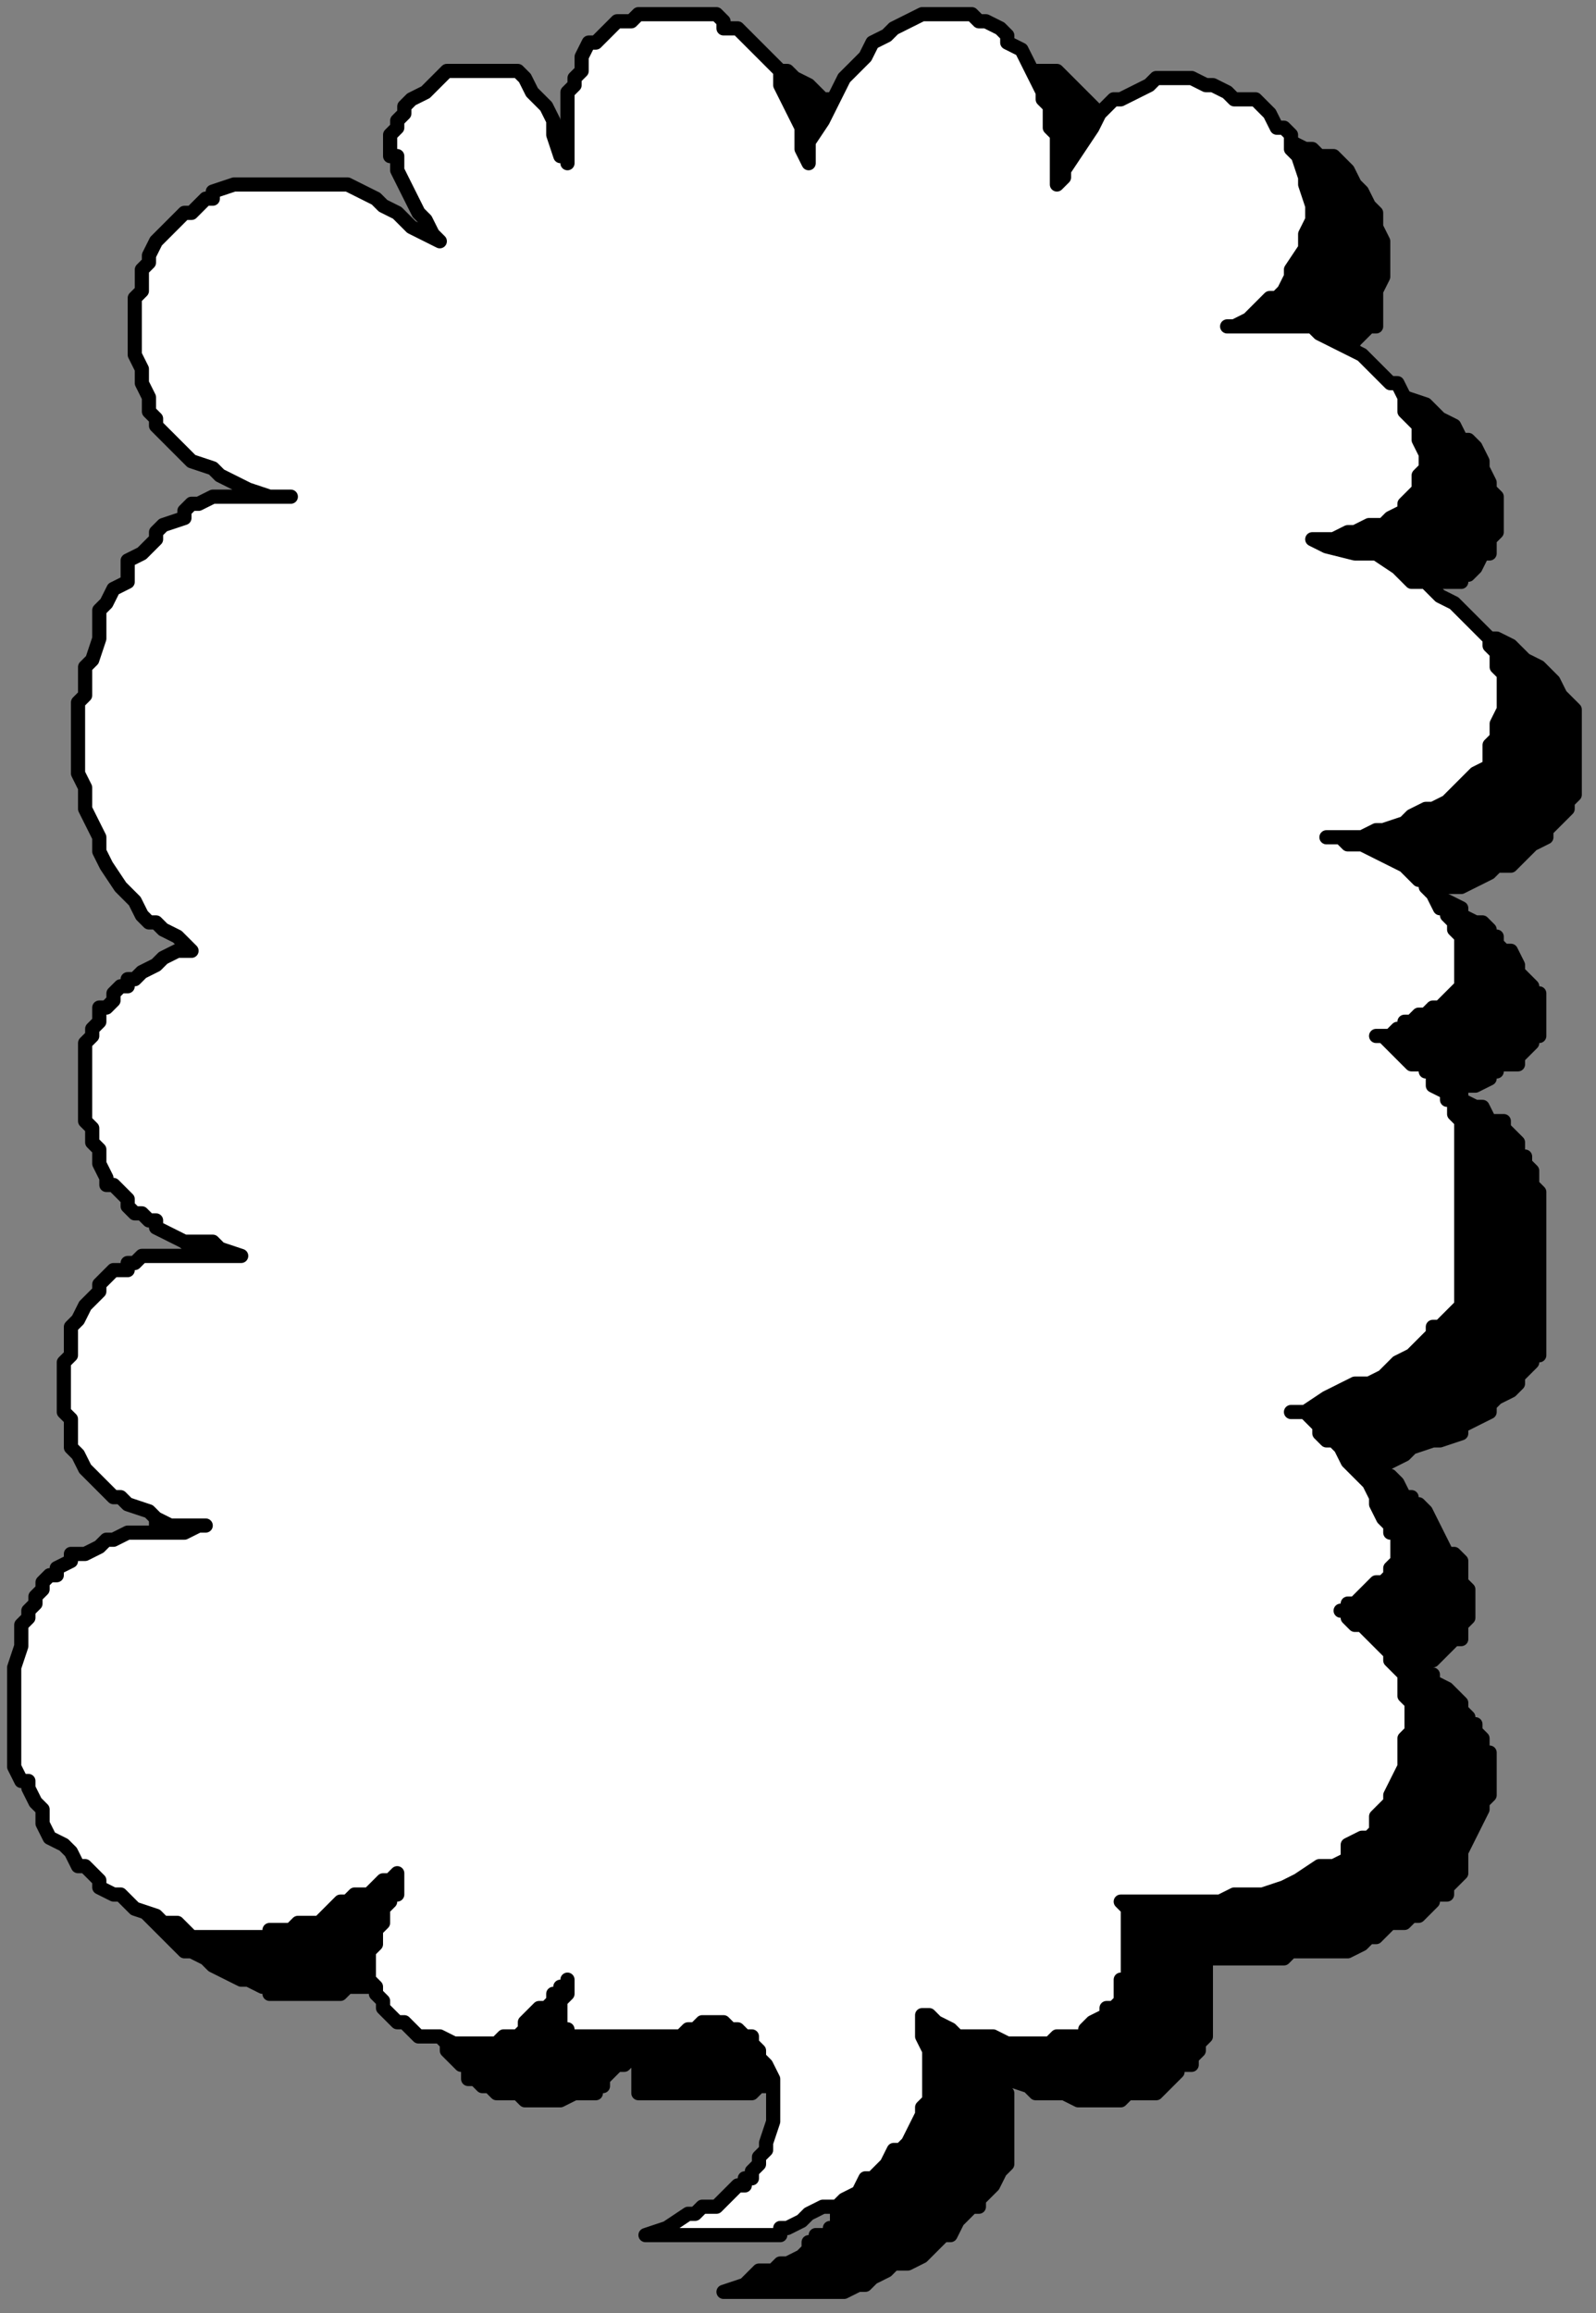 <?xml version="1.0" encoding="UTF-8" standalone="no"?>
<svg
   xmlns:dc="http://purl.org/dc/elements/1.1/"
   xmlns:cc="http://creativecommons.org/ns#"
   xmlns:rdf="http://www.w3.org/1999/02/22-rdf-syntax-ns#"
   xmlns:svg="http://www.w3.org/2000/svg"
   xmlns="http://www.w3.org/2000/svg"
   xmlns:sodipodi="http://sodipodi.sourceforge.net/DTD/sodipodi-0.dtd"
   xmlns:inkscape="http://www.inkscape.org/namespaces/inkscape"
   version="1.0"
   width="59.531mm"
   height="86.254mm"
   id="svg13"
   sodipodi:docname="BALLN075.WMF">
  <rect width="100%" height="100%" fill="#808080" stroke="none"/>
  <sodipodi:namedview
     pagecolor="#ffffff"
     bordercolor="#666666"
     borderopacity="1"
     objecttolerance="10"
     gridtolerance="10"
     guidetolerance="10"
     inkscape:pageopacity="0"
     inkscape:pageshadow="2"
     inkscape:window-width="640"
     inkscape:window-height="480"
     id="namedview15" />
  <defs
     id="defs3">
    <pattern
       id="WMFhbasepattern"
       patternUnits="userSpaceOnUse"
       width="6"
       height="6"
       x="0"
       y="0" />
  </defs>
  <path
     style="fill:#000000;fill-rule:evenodd;fill-opacity:1;stroke:none;"
     d="  M 72,42   L 72,42   L 69,40   L 66,38   L 65,37   L 64,37   L 63,36   L 62,35   L 60,34   L 57,34   L 54,34   L 54,34   L 53,34   L 51,34   L 49,34   L 47,34   L 45,34   L 43,34   L 42,35   L 40,36   L 39,36   L 38,38   L 37,38   L 36,38   L 34,40   L 33,42   L 31,44   L 31,45   L 31,46   L 30,47   L 30,49   L 30,50   L 30,51   L 30,53   L 30,55   L 30,57   L 30,58   L 30,60   L 30,62   L 31,64   L 32,66   L 33,67   L 34,68   L 34,70   L 35,70   L 37,72   L 38,73   L 41,74   L 42,75   L 43,76   L 46,77   L 48,78   L 50,78   L 51,78   L 46,78   L 45,78   L 42,78   L 41,78   L 39,79   L 38,79   L 38,79   L 36,81   L 34,82   L 33,83   L 32,84   L 30,86   L 29,87   L 28,90   L 26,91   L 26,93   L 25,94   L 25,96   L 24,98   L 23,101   L 23,102   L 22,104   L 22,106   L 22,107   L 22,109   L 22,111   L 22,113   L 22,114   L 22,117   L 22,119   L 22,122   L 23,124   L 24,126   L 25,128   L 26,130   L 27,133   L 29,134   L 30,135   L 30,136   L 32,138   L 33,138   L 34,139   L 35,140   L 36,141   L 38,142   L 35,142   L 34,143   L 32,144   L 31,145   L 30,146   L 29,146   L 28,147   L 27,147   L 27,148   L 26,149   L 26,150   L 25,150   L 25,151   L 24,152   L 24,153   L 23,154   L 23,154   L 22,155   L 22,157   L 22,157   L 22,158   L 22,159   L 22,160   L 22,162   L 22,163   L 22,165   L 23,166   L 23,167   L 24,169   L 24,170   L 25,171   L 25,172   L 26,173   L 26,175   L 26,175   L 27,176   L 28,177   L 29,178   L 30,179   L 30,179   L 31,179   L 32,180   L 33,180   L 34,181   L 35,182   L 37,183   L 38,183   L 40,183   L 42,184   L 45,185   L 44,185   L 43,185   L 42,185   L 41,185   L 39,185   L 38,185   L 37,185   L 36,185   L 35,185   L 34,185   L 33,185   L 32,185   L 31,185   L 30,185   L 30,186   L 30,186   L 29,186   L 28,187   L 27,187   L 26,187   L 26,188   L 25,189   L 24,190   L 23,191   L 22,192   L 22,194   L 21,195   L 21,196   L 20,197   L 20,199   L 20,200   L 19,203   L 19,204   L 19,205   L 19,206   L 20,207   L 20,207   L 20,208   L 20,209   L 21,211   L 21,211   L 21,212   L 22,213   L 22,215   L 23,215   L 23,216   L 24,216   L 25,217   L 26,218   L 26,219   L 27,219   L 28,220   L 29,220   L 31,221   L 32,222   L 33,222   L 34,223   L 36,223   L 38,223   L 38,223   L 39,223   L 39,223   L 39,223   L 39,223   L 39,223   L 39,223   L 38,223   L 38,223   L 37,223   L 34,224   L 32,224   L 30,224   L 30,224   L 28,224   L 26,225   L 26,225   L 26,225   L 25,225   L 24,226   L 22,227   L 21,227   L 21,227   L 20,228   L 18,229   L 18,230   L 18,230   L 18,231   L 17,231   L 16,231   L 16,232   L 16,232   L 15,234   L 14,235   L 14,235   L 14,237   L 14,239   L 14,239   L 13,243   L 13,244   L 13,246   L 12,248   L 12,249   L 12,251   L 13,251   L 13,252   L 13,254   L 13,255   L 14,257   L 14,259   L 14,259   L 14,260   L 15,262   L 16,263   L 17,264   L 17,265   L 18,267   L 19,268   L 20,269   L 22,271   L 22,271   L 24,273   L 25,274   L 26,275   L 27,275   L 29,276   L 30,277   L 32,278   L 34,279   L 35,279   L 37,280   L 37,280   L 38,280   L 38,281   L 39,281   L 41,281   L 42,281   L 44,281   L 46,281   L 47,281   L 48,281   L 49,280   L 50,280   L 50,280   L 52,280   L 53,279   L 54,279   L 55,279   L 56,278   L 57,278   L 58,277   L 59,276   L 60,275   L 61,275   L 62,275   L 62,275   L 63,274   L 65,273   L 66,273   L 67,272   L 66,274   L 66,275   L 66,275   L 66,276   L 65,277   L 64,279   L 64,279   L 63,280   L 63,282   L 62,283   L 62,284   L 62,286   L 62,287   L 63,288   L 63,289   L 64,290   L 65,291   L 66,291   L 66,292   L 66,293   L 67,293   L 67,293   L 68,294   L 69,294   L 70,295   L 71,295   L 72,295   L 73,295   L 74,296   L 75,296   L 77,296   L 78,296   L 78,296   L 79,296   L 81,295   L 82,295   L 82,295   L 83,295   L 84,295   L 84,294   L 84,294   L 85,294   L 85,293   L 86,292   L 86,292   L 87,291   L 88,291   L 89,290   L 90,289   L 90,289   L 90,288   L 90,287   L 90,287   L 90,287   L 90,288   L 90,288   L 90,289   L 90,290   L 90,291   L 90,291   L 90,291   L 90,291   L 90,292   L 90,293   L 90,293   L 90,294   L 90,294   L 90,295   L 90,295   L 91,295   L 91,295   L 93,295   L 94,295   L 95,295   L 97,295   L 98,295   L 100,295   L 102,295   L 103,295   L 105,295   L 106,295   L 107,294   L 109,294   L 109,293   L 110,293   L 110,293   L 110,292   L 111,293   L 113,293   L 114,294   L 114,294   L 114,294   L 115,295   L 115,295   L 116,295   L 116,295   L 117,295   L 117,296   L 118,297   L 118,297   L 118,298   L 118,299   L 119,301   L 119,301   L 119,302   L 119,303   L 119,303   L 119,304   L 119,305   L 119,306   L 119,307   L 119,309   L 118,311   L 118,312   L 118,313   L 118,314   L 117,314   L 117,315   L 116,315   L 115,315   L 115,316   L 114,316   L 114,317   L 113,318   L 111,319   L 110,319   L 109,320   L 107,320   L 105,322   L 102,323   L 103,323   L 104,323   L 106,323   L 107,323   L 110,323   L 111,323   L 112,323   L 114,323   L 114,323   L 116,323   L 118,323   L 119,323   L 121,322   L 121,322   L 122,322   L 123,321   L 125,320   L 126,319   L 128,319   L 130,318   L 131,317   L 133,315   L 134,315   L 134,315   L 135,313   L 137,311   L 138,311   L 138,310   L 140,308   L 141,306   L 142,305   L 142,304   L 142,303   L 142,303   L 142,302   L 142,301   L 142,299   L 142,297   L 142,295   L 141,294   L 141,293   L 141,292   L 142,292   L 142,293   L 145,294   L 146,295   L 147,295   L 148,295   L 150,295   L 150,295   L 152,296   L 154,296   L 155,296   L 157,296   L 158,296   L 159,295   L 160,295   L 162,295   L 162,295   L 162,295   L 163,295   L 164,294   L 165,293   L 166,292   L 166,291   L 167,291   L 168,291   L 168,290   L 169,289   L 169,288   L 169,288   L 170,287   L 170,287   L 170,286   L 170,285   L 170,284   L 170,283   L 170,282   L 170,279   L 170,277   L 170,275   L 171,276   L 172,276   L 174,276   L 175,276   L 177,276   L 178,276   L 180,276   L 181,276   L 182,275   L 184,275   L 186,275   L 186,275   L 186,275   L 188,275   L 190,275   L 192,274   L 193,273   L 194,273   L 196,271   L 198,271   L 199,270   L 200,270   L 201,269   L 202,268   L 202,267   L 204,267   L 204,266   L 205,265   L 206,264   L 206,263   L 206,262   L 206,261   L 207,259   L 209,255   L 209,255   L 209,254   L 210,253   L 210,252   L 210,251   L 210,250   L 210,249   L 210,248   L 210,247   L 209,247   L 209,246   L 209,245   L 208,244   L 208,243   L 207,243   L 207,242   L 206,241   L 206,240   L 205,239   L 205,239   L 204,238   L 202,237   L 202,236   L 201,236   L 200,235   L 199,235   L 199,235   L 200,235   L 200,235   L 201,234   L 202,234   L 204,232   L 205,231   L 205,231   L 206,231   L 206,231   L 206,230   L 206,229   L 206,229   L 207,228   L 207,227   L 207,227   L 207,227   L 207,226   L 207,225   L 207,224   L 207,224   L 206,223   L 206,223   L 206,221   L 206,220   L 205,219   L 204,219   L 203,217   L 202,215   L 201,213   L 200,212   L 199,212   L 199,211   L 198,211   L 197,209   L 196,208   L 195,208   L 194,207   L 194,207   L 194,207   L 193,207   L 194,207   L 194,207   L 198,205   L 199,204   L 202,203   L 203,203   L 206,202   L 206,201   L 208,200   L 210,199   L 210,198   L 211,197   L 213,196   L 214,195   L 214,195   L 214,194   L 215,193   L 216,192   L 216,191   L 216,191   L 217,191   L 217,190   L 217,189   L 217,188   L 217,187   L 217,185   L 217,181   L 217,177   L 217,175   L 217,174   L 217,172   L 217,171   L 217,170   L 217,169   L 217,168   L 216,167   L 216,167   L 216,165   L 215,164   L 215,163   L 214,163   L 214,162   L 214,161   L 213,160   L 212,159   L 212,158   L 211,158   L 210,158   L 209,156   L 208,156   L 206,155   L 206,154   L 205,154   L 204,154   L 205,154   L 206,154   L 206,153   L 207,153   L 208,153   L 210,152   L 210,151   L 211,151   L 211,150   L 213,150   L 214,150   L 214,149   L 215,148   L 215,148   L 216,147   L 216,146   L 217,146   L 217,146   L 217,145   L 217,145   L 217,144   L 217,143   L 217,143   L 217,142   L 217,142   L 217,141   L 217,140   L 216,140   L 216,139   L 215,138   L 214,137   L 214,136   L 214,136   L 213,134   L 212,134   L 211,133   L 211,132   L 210,132   L 210,131   L 210,131   L 209,130   L 208,130   L 208,130   L 206,129   L 206,128   L 204,127   L 202,127   L 202,127   L 201,126   L 199,126   L 198,126   L 198,126   L 198,126   L 200,126   L 202,126   L 202,126   L 204,125   L 206,125   L 208,124   L 210,123   L 211,122   L 213,122   L 214,121   L 215,120   L 216,119   L 218,118   L 218,117   L 220,115   L 221,114   L 221,113   L 222,112   L 222,110   L 222,108   L 222,106   L 222,105   L 222,103   L 222,102   L 222,100   L 221,99   L 220,98   L 219,96   L 218,95   L 217,94   L 215,93   L 214,92   L 213,91   L 211,90   L 210,90   L 207,88   L 204,86   L 202,86   L 198,85   L 196,84   L 198,83   L 200,83   L 202,83   L 203,82   L 204,82   L 206,82   L 206,81   L 207,81   L 208,80   L 209,78   L 210,78   L 210,78   L 210,76   L 210,76   L 211,75   L 211,74   L 211,72   L 211,70   L 210,69   L 210,68   L 209,66   L 209,65   L 208,63   L 207,62   L 206,62   L 205,60   L 203,59   L 202,58   L 201,57   L 198,56   L 197,55   L 195,54   L 194,54   L 191,54   L 190,54   L 188,54   L 183,54   L 185,54   L 186,53   L 187,52   L 189,51   L 190,50   L 190,50   L 191,48   L 192,47   L 193,46   L 194,46   L 194,43   L 194,42   L 194,41   L 195,39   L 195,37   L 195,34   L 194,32   L 194,30   L 193,29   L 192,27   L 191,26   L 191,26   L 190,24   L 189,23   L 188,22   L 186,22   L 185,21   L 184,21   L 182,20   L 181,20   L 179,19   L 177,19   L 175,19   L 174,19   L 172,20   L 170,20   L 169,21   L 167,22   L 166,23   L 165,26   L 162,29   L 161,31   L 160,33   L 160,34   L 160,31   L 159,29   L 159,27   L 159,26   L 158,23   L 158,22   L 158,21   L 157,19   L 156,17   L 154,15   L 153,14   L 152,13   L 151,12   L 150,11   L 149,10   L 147,10   L 146,10   L 145,10   L 144,10   L 144,10   L 142,10   L 141,10   L 140,10   L 138,10   L 137,12   L 136,12   L 135,13   L 134,14   L 132,16   L 131,18   L 130,19   L 129,21   L 127,22   L 126,25   L 125,28   L 125,30   L 124,31   L 124,29   L 123,26   L 122,24   L 122,22   L 121,20   L 120,18   L 119,17   L 118,15   L 117,14   L 116,14   L 114,12   L 114,12   L 112,11   L 111,10   L 110,10   L 109,10   L 108,10   L 107,10   L 106,10   L 104,10   L 102,10   L 102,10   L 100,10   L 99,10   L 98,11   L 97,12   L 95,13   L 94,14   L 94,14   L 93,15   L 92,17   L 91,19   L 91,20   L 91,21   L 90,22   L 90,24   L 90,26   L 90,29   L 90,31   L 90,30   L 90,30   L 89,27   L 88,24   L 87,23   L 86,22   L 86,21   L 84,19   L 83,18   L 82,18   L 82,18   L 81,18   L 80,18   L 79,18   L 78,18   L 76,18   L 75,18   L 74,18   L 73,19   L 72,19   L 71,20   L 70,21   L 70,21   L 69,22   L 68,23   L 67,24   L 66,25   L 66,26   L 66,27   L 66,29   L 66,30   L 66,30   L 66,32   L 67,34   L 69,36   L 70,38   L 70,39   L 71,41   L 72,42   L 72,42  z "
     id="path5" />
  <path
     style="fill:none;stroke:#000000;stroke-width:2px;stroke-linecap:round;stroke-linejoin:round;stroke-miterlimit:4;stroke-dasharray:none;stroke-opacity:1;"
     d="  M 72,42   L 69,40   L 66,38   L 65,37   L 64,37   L 63,36   L 62,35   L 60,34   L 57,34   L 54,34   L 54,34   L 53,34   L 51,34   L 49,34   L 47,34   L 45,34   L 43,34   L 42,35   L 40,36   L 39,36   L 38,38   L 37,38   L 36,38   L 34,40   L 33,42   L 31,44   L 31,45   L 31,46   L 30,47   L 30,49   L 30,50   L 30,51   L 30,53   L 30,55   L 30,57   L 30,58   L 30,60   L 30,62   L 31,64   L 32,66   L 33,67   L 34,68   L 34,70   L 35,70   L 37,72   L 38,73   L 41,74   L 42,75   L 43,76   L 46,77   L 48,78   L 50,78   L 51,78   L 46,78   L 45,78   L 42,78   L 41,78   L 39,79   L 38,79   L 38,79   L 36,81   L 34,82   L 33,83   L 32,84   L 30,86   L 29,87   L 28,90   L 26,91   L 26,93   L 25,94   L 25,96   L 24,98   L 23,101   L 23,102   L 22,104   L 22,106   L 22,107   L 22,109   L 22,111   L 22,113   L 22,114   L 22,117   L 22,119   L 22,122   L 23,124   L 24,126   L 25,128   L 26,130   L 27,133   L 29,134   L 30,135   L 30,136   L 32,138   L 33,138   L 34,139   L 35,140   L 36,141   L 38,142   L 35,142   L 34,143   L 32,144   L 31,145   L 30,146   L 29,146   L 28,147   L 27,147   L 27,148   L 26,149   L 26,150   L 25,150   L 25,151   L 24,152   L 24,153   L 23,154   L 23,154   L 22,155   L 22,157   L 22,158   L 22,159   L 22,160   L 22,162   L 22,163   L 22,165   L 23,166   L 23,167   L 24,169   L 24,170   L 25,171   L 25,172   L 26,173   L 26,175   L 26,175   L 27,176   L 28,177   L 29,178   L 30,179   L 30,179   L 31,179   L 32,180   L 33,180   L 34,181   L 35,182   L 37,183   L 38,183   L 40,183   L 42,184   L 45,185   L 44,185   L 43,185   L 42,185   L 41,185   L 39,185   L 38,185   L 37,185   L 36,185   L 35,185   L 34,185   L 33,185   L 32,185   L 31,185   L 30,185   L 30,186   L 29,186   L 28,187   L 27,187   L 26,187   L 26,188   L 25,189   L 24,190   L 23,191   L 22,192   L 22,194   L 21,195   L 21,196   L 20,197   L 20,199   L 20,200   L 19,203   L 19,204   L 19,205   L 19,206   L 20,207   L 20,207   L 20,208   L 20,209   L 21,211   L 21,211   L 21,212   L 22,213   L 22,215   L 23,215   L 23,216   L 24,216   L 25,217   L 26,218   L 26,219   L 27,219   L 28,220   L 29,220   L 31,221   L 32,222   L 33,222   L 34,223   L 36,223   L 38,223   L 38,223   L 39,223   L 38,223   L 38,223   L 37,223   L 34,224   L 32,224   L 30,224   L 30,224   L 28,224   L 26,225   L 26,225   L 25,225   L 24,226   L 22,227   L 21,227   L 20,228   L 18,229   L 18,230   L 18,230   L 18,231   L 17,231   L 16,231   L 16,232   L 15,234   L 14,235   L 14,235   L 14,237   L 14,239   L 14,239   L 13,243   L 13,244   L 13,246   L 12,248   L 12,249   L 12,251   L 13,251   L 13,252   L 13,254   L 13,255   L 14,257   L 14,259   L 14,259   L 14,260   L 15,262   L 16,263   L 17,264   L 17,265   L 18,267   L 19,268   L 20,269   L 22,271   L 22,271   L 24,273   L 25,274   L 26,275   L 27,275   L 29,276   L 30,277   L 32,278   L 34,279   L 35,279   L 37,280   L 38,280   L 38,281   L 39,281   L 41,281   L 42,281   L 44,281   L 46,281   L 47,281   L 48,281   L 49,280   L 50,280   L 50,280   L 52,280   L 53,279   L 54,279   L 55,279   L 56,278   L 57,278   L 58,277   L 59,276   L 60,275   L 61,275   L 62,275   L 62,275   L 63,274   L 65,273   L 66,273   L 67,272   L 66,274   L 66,275   L 66,275   L 66,276   L 65,277   L 64,279   L 64,279   L 63,280   L 63,282   L 62,283   L 62,284   L 62,286   L 62,287   L 63,288   L 63,289   L 64,290   L 65,291   L 66,291   L 66,292   L 66,293   L 67,293   L 68,294   L 69,294   L 70,295   L 71,295   L 72,295   L 73,295   L 74,296   L 75,296   L 77,296   L 78,296   L 78,296   L 79,296   L 81,295   L 82,295   L 82,295   L 83,295   L 84,295   L 84,294   L 85,294   L 85,293   L 86,292   L 86,292   L 87,291   L 88,291   L 89,290   L 90,289   L 90,288   L 90,287   L 90,288   L 90,289   L 90,290   L 90,291   L 90,291   L 90,292   L 90,293   L 90,294   L 90,295   L 91,295   L 93,295   L 94,295   L 95,295   L 97,295   L 98,295   L 100,295   L 102,295   L 103,295   L 105,295   L 106,295   L 107,294   L 109,294   L 109,293   L 110,293   L 110,292   L 111,293   L 113,293   L 114,294   L 114,294   L 115,295   L 116,295   L 116,295   L 117,295   L 117,296   L 118,297   L 118,298   L 118,299   L 119,301   L 119,302   L 119,303   L 119,303   L 119,304   L 119,305   L 119,306   L 119,307   L 119,309   L 118,311   L 118,312   L 118,313   L 118,314   L 117,314   L 117,315   L 116,315   L 115,315   L 115,316   L 114,316   L 114,317   L 113,318   L 111,319   L 110,319   L 109,320   L 107,320   L 105,322   L 102,323   L 103,323   L 104,323   L 106,323   L 107,323   L 110,323   L 111,323   L 112,323   L 114,323   L 114,323   L 116,323   L 118,323   L 119,323   L 121,322   L 122,322   L 123,321   L 125,320   L 126,319   L 128,319   L 130,318   L 131,317   L 133,315   L 134,315   L 134,315   L 135,313   L 137,311   L 138,311   L 138,310   L 140,308   L 141,306   L 142,305   L 142,304   L 142,303   L 142,303   L 142,302   L 142,301   L 142,299   L 142,297   L 142,295   L 141,294   L 141,293   L 141,292   L 142,292   L 142,293   L 145,294   L 146,295   L 147,295   L 148,295   L 150,295   L 150,295   L 152,296   L 154,296   L 155,296   L 157,296   L 158,296   L 159,295   L 160,295   L 162,295   L 162,295   L 163,295   L 164,294   L 165,293   L 166,292   L 166,291   L 167,291   L 168,291   L 168,290   L 169,289   L 169,288   L 170,287   L 170,287   L 170,286   L 170,285   L 170,284   L 170,283   L 170,282   L 170,279   L 170,277   L 170,275   L 171,276   L 172,276   L 174,276   L 175,276   L 177,276   L 178,276   L 180,276   L 181,276   L 182,275   L 184,275   L 186,275   L 186,275   L 188,275   L 190,275   L 192,274   L 193,273   L 194,273   L 196,271   L 198,271   L 199,270   L 200,270   L 201,269   L 202,268   L 202,267   L 204,267   L 204,266   L 205,265   L 206,264   L 206,263   L 206,262   L 206,261   L 207,259   L 209,255   L 209,255   L 209,254   L 210,253   L 210,252   L 210,251   L 210,250   L 210,249   L 210,248   L 210,247   L 209,247   L 209,246   L 209,245   L 208,244   L 208,243   L 207,243   L 207,242   L 206,241   L 206,240   L 205,239   L 204,238   L 202,237   L 202,236   L 201,236   L 200,235   L 199,235   L 199,235   L 200,235   L 201,234   L 202,234   L 204,232   L 205,231   L 206,231   L 206,230   L 206,229   L 207,228   L 207,227   L 207,227   L 207,226   L 207,225   L 207,224   L 206,223   L 206,223   L 206,221   L 206,220   L 205,219   L 204,219   L 203,217   L 202,215   L 201,213   L 200,212   L 199,212   L 199,211   L 198,211   L 197,209   L 196,208   L 195,208   L 194,207   L 194,207   L 193,207   L 194,207   L 194,207   L 198,205   L 199,204   L 202,203   L 203,203   L 206,202   L 206,201   L 208,200   L 210,199   L 210,198   L 211,197   L 213,196   L 214,195   L 214,195   L 214,194   L 215,193   L 216,192   L 216,191   L 217,191   L 217,190   L 217,189   L 217,188   L 217,187   L 217,185   L 217,181   L 217,177   L 217,175   L 217,174   L 217,172   L 217,171   L 217,170   L 217,169   L 217,168   L 216,167   L 216,167   L 216,165   L 215,164   L 215,163   L 214,163   L 214,162   L 214,161   L 213,160   L 212,159   L 212,158   L 211,158   L 210,158   L 209,156   L 208,156   L 206,155   L 206,154   L 205,154   L 204,154   L 205,154   L 206,154   L 206,153   L 207,153   L 208,153   L 210,152   L 210,151   L 211,151   L 211,150   L 213,150   L 214,150   L 214,149   L 215,148   L 216,147   L 216,146   L 217,146   L 217,146   L 217,145   L 217,144   L 217,143   L 217,142   L 217,142   L 217,141   L 217,140   L 216,140   L 216,139   L 215,138   L 214,137   L 214,136   L 214,136   L 213,134   L 212,134   L 211,133   L 211,132   L 210,132   L 210,131   L 210,131   L 209,130   L 208,130   L 206,129   L 206,128   L 204,127   L 202,127   L 202,127   L 201,126   L 199,126   L 198,126   L 198,126   L 198,126   L 200,126   L 202,126   L 202,126   L 204,125   L 206,125   L 208,124   L 210,123   L 211,122   L 213,122   L 214,121   L 215,120   L 216,119   L 218,118   L 218,117   L 220,115   L 221,114   L 221,113   L 222,112   L 222,110   L 222,108   L 222,106   L 222,105   L 222,103   L 222,102   L 222,100   L 221,99   L 220,98   L 219,96   L 218,95   L 217,94   L 215,93   L 214,92   L 213,91   L 211,90   L 210,90   L 207,88   L 204,86   L 202,86   L 198,85   L 196,84   L 198,83   L 200,83   L 202,83   L 203,82   L 204,82   L 206,82   L 206,81   L 207,81   L 208,80   L 209,78   L 210,78   L 210,78   L 210,76   L 211,75   L 211,74   L 211,72   L 211,70   L 210,69   L 210,68   L 209,66   L 209,65   L 208,63   L 207,62   L 206,62   L 205,60   L 203,59   L 202,58   L 201,57   L 198,56   L 197,55   L 195,54   L 194,54   L 191,54   L 190,54   L 188,54   L 183,54   L 185,54   L 186,53   L 187,52   L 189,51   L 190,50   L 190,50   L 191,48   L 192,47   L 193,46   L 194,46   L 194,43   L 194,42   L 194,41   L 195,39   L 195,37   L 195,34   L 194,32   L 194,30   L 193,29   L 192,27   L 191,26   L 191,26   L 190,24   L 189,23   L 188,22   L 186,22   L 185,21   L 184,21   L 182,20   L 181,20   L 179,19   L 177,19   L 175,19   L 174,19   L 172,20   L 170,20   L 169,21   L 167,22   L 166,23   L 165,26   L 162,29   L 161,31   L 160,33   L 160,34   L 160,31   L 159,29   L 159,27   L 159,26   L 158,23   L 158,22   L 158,21   L 157,19   L 156,17   L 154,15   L 153,14   L 152,13   L 151,12   L 150,11   L 149,10   L 147,10   L 146,10   L 145,10   L 144,10   L 142,10   L 141,10   L 140,10   L 138,10   L 137,12   L 136,12   L 135,13   L 134,14   L 132,16   L 131,18   L 130,19   L 129,21   L 127,22   L 126,25   L 125,28   L 125,30   L 124,31   L 124,29   L 123,26   L 122,24   L 122,22   L 121,20   L 120,18   L 119,17   L 118,15   L 117,14   L 116,14   L 114,12   L 114,12   L 112,11   L 111,10   L 110,10   L 109,10   L 108,10   L 107,10   L 106,10   L 104,10   L 102,10   L 102,10   L 100,10   L 99,10   L 98,11   L 97,12   L 95,13   L 94,14   L 94,14   L 93,15   L 92,17   L 91,19   L 91,20   L 91,21   L 90,22   L 90,24   L 90,26   L 90,29   L 90,31   L 90,30   L 90,30   L 89,27   L 88,24   L 87,23   L 86,22   L 86,21   L 84,19   L 83,18   L 82,18   L 82,18   L 81,18   L 80,18   L 79,18   L 78,18   L 76,18   L 75,18   L 74,18   L 73,19   L 72,19   L 71,20   L 70,21   L 70,21   L 69,22   L 68,23   L 67,24   L 66,25   L 66,26   L 66,27   L 66,29   L 66,30   L 66,30   L 66,32   L 67,34   L 69,36   L 70,38   L 70,39   L 71,41   L 72,42   L 72,42  "
     id="path7" />
  <path
     style="fill:#ffffff;fill-rule:evenodd;fill-opacity:1;stroke:none;"
     d="  M 62,34   L 62,34   L 58,32   L 56,30   L 54,29   L 54,29   L 53,28   L 51,27   L 49,26   L 46,26   L 44,26   L 43,26   L 42,26   L 40,26   L 38,26   L 37,26   L 34,26   L 33,26   L 30,27   L 30,28   L 29,28   L 27,30   L 26,30   L 26,30   L 24,32   L 22,34   L 21,36   L 21,37   L 20,38   L 20,39   L 20,41   L 19,42   L 19,44   L 19,46   L 19,47   L 19,49   L 19,50   L 20,52   L 20,54   L 21,56   L 21,58   L 22,59   L 22,60   L 24,62   L 25,63   L 26,64   L 27,65   L 30,66   L 31,67   L 33,68   L 35,69   L 38,70   L 39,70   L 41,70   L 36,70   L 34,70   L 32,70   L 30,70   L 28,71   L 27,71   L 26,72   L 26,73   L 23,74   L 22,75   L 22,76   L 20,78   L 18,79   L 18,82   L 16,83   L 15,85   L 14,86   L 14,88   L 14,90   L 13,93   L 12,94   L 12,96   L 12,98   L 11,99   L 11,101   L 11,103   L 11,105   L 11,107   L 11,109   L 12,111   L 12,114   L 13,116   L 14,118   L 14,120   L 15,122   L 17,125   L 18,126   L 19,127   L 20,129   L 21,130   L 22,130   L 23,131   L 25,132   L 26,133   L 27,134   L 25,134   L 23,135   L 22,136   L 20,137   L 19,138   L 18,138   L 18,139   L 17,139   L 16,140   L 16,141   L 15,142   L 14,142   L 14,143   L 14,144   L 13,145   L 13,146   L 13,146   L 12,147   L 12,149   L 12,150   L 12,150   L 12,151   L 12,152   L 12,154   L 12,155   L 12,157   L 12,158   L 13,159   L 13,161   L 14,162   L 14,163   L 14,164   L 15,166   L 15,167   L 16,167   L 17,168   L 18,169   L 18,170   L 19,171   L 19,171   L 20,171   L 21,172   L 22,172   L 22,173   L 24,174   L 26,175   L 28,175   L 30,175   L 31,176   L 34,177   L 33,177   L 32,177   L 30,177   L 30,177   L 29,177   L 28,177   L 26,177   L 26,177   L 25,177   L 23,177   L 22,177   L 22,177   L 21,177   L 20,177   L 19,178   L 18,178   L 18,179   L 18,179   L 17,179   L 16,179   L 15,180   L 14,181   L 14,182   L 13,183   L 12,184   L 11,186   L 10,187   L 10,188   L 10,189   L 10,191   L 9,192   L 9,195   L 9,196   L 9,197   L 9,198   L 9,199   L 10,200   L 10,200   L 10,201   L 10,203   L 10,203   L 10,204   L 11,205   L 12,207   L 12,207   L 13,208   L 13,208   L 14,209   L 15,210   L 16,211   L 17,211   L 18,212   L 18,212   L 21,213   L 22,214   L 22,214   L 24,215   L 26,215   L 27,215   L 28,215   L 29,215   L 29,215   L 29,215   L 29,215   L 29,215   L 29,215   L 28,215   L 26,216   L 24,216   L 22,216   L 20,216   L 18,216   L 18,216   L 16,217   L 15,217   L 15,217   L 14,218   L 14,218   L 12,219   L 10,219   L 10,220   L 10,220   L 8,221   L 8,222   L 7,222   L 6,223   L 6,223   L 6,223   L 6,224   L 5,225   L 5,226   L 4,227   L 4,228   L 3,229   L 3,231   L 3,232   L 2,235   L 2,236   L 2,238   L 2,240   L 2,241   L 2,243   L 2,243   L 2,244   L 2,246   L 2,247   L 2,249   L 3,251   L 4,251   L 4,252   L 5,254   L 6,255   L 6,256   L 6,257   L 7,259   L 9,260   L 10,261   L 11,263   L 12,263   L 14,265   L 14,266   L 16,267   L 17,267   L 18,268   L 19,269   L 22,270   L 23,271   L 25,271   L 26,272   L 26,272   L 27,273   L 28,273   L 29,273   L 30,273   L 31,273   L 33,273   L 35,273   L 37,273   L 38,273   L 38,272   L 39,272   L 40,272   L 41,272   L 42,271   L 44,271   L 45,271   L 46,270   L 46,270   L 47,269   L 48,268   L 49,268   L 50,267   L 51,267   L 52,267   L 53,266   L 54,265   L 55,265   L 56,264   L 56,266   L 56,267   L 55,267   L 55,268   L 54,269   L 54,271   L 54,271   L 53,272   L 53,274   L 52,275   L 52,276   L 52,278   L 52,279   L 53,280   L 53,281   L 54,282   L 54,283   L 54,283   L 55,284   L 56,285   L 57,285   L 57,285   L 58,286   L 58,286   L 59,287   L 61,287   L 62,287   L 62,287   L 64,288   L 65,288   L 66,288   L 67,288   L 68,288   L 69,288   L 70,288   L 71,287   L 72,287   L 73,287   L 73,287   L 74,286   L 74,286   L 74,286   L 74,285   L 74,285   L 75,284   L 76,283   L 77,283   L 78,282   L 78,281   L 79,281   L 79,280   L 80,280   L 80,279   L 80,279   L 80,280   L 80,280   L 80,281   L 79,282   L 79,283   L 79,283   L 79,283   L 79,283   L 79,284   L 79,285   L 79,285   L 79,286   L 80,286   L 80,287   L 80,287   L 80,287   L 81,287   L 82,287   L 83,287   L 85,287   L 86,287   L 87,287   L 90,287   L 91,287   L 93,287   L 94,287   L 96,287   L 97,286   L 98,286   L 98,286   L 99,285   L 99,285   L 99,285   L 101,285   L 102,285   L 103,286   L 103,286   L 104,286   L 105,287   L 105,287   L 106,287   L 106,287   L 106,287   L 106,288   L 107,289   L 107,289   L 107,290   L 108,291   L 109,293   L 109,293   L 109,294   L 109,295   L 109,295   L 109,296   L 109,297   L 109,299   L 109,299   L 108,302   L 108,303   L 107,304   L 107,305   L 106,306   L 106,306   L 106,307   L 106,307   L 105,307   L 105,308   L 104,308   L 103,309   L 102,310   L 101,311   L 99,311   L 98,312   L 97,312   L 94,314   L 91,315   L 92,315   L 94,315   L 95,315   L 97,315   L 99,315   L 100,315   L 102,315   L 103,315   L 104,315   L 106,315   L 107,315   L 109,315   L 110,315   L 110,314   L 111,314   L 113,313   L 114,312   L 116,311   L 118,311   L 119,310   L 121,309   L 122,307   L 122,307   L 123,307   L 125,305   L 126,303   L 127,303   L 128,302   L 129,300   L 130,298   L 130,297   L 131,296   L 131,295   L 131,295   L 131,294   L 131,293   L 131,291   L 131,289   L 130,287   L 130,286   L 130,285   L 130,284   L 131,284   L 132,285   L 134,286   L 135,287   L 136,287   L 138,287   L 139,287   L 140,287   L 142,288   L 143,288   L 145,288   L 146,288   L 148,288   L 149,287   L 150,287   L 151,287   L 151,287   L 152,287   L 153,287   L 153,286   L 154,285   L 156,284   L 156,283   L 157,283   L 157,283   L 158,282   L 158,281   L 158,280   L 158,280   L 158,279   L 159,279   L 159,278   L 159,277   L 159,276   L 159,275   L 159,274   L 159,271   L 159,269   L 158,268   L 160,268   L 162,268   L 163,268   L 165,268   L 166,268   L 168,268   L 169,268   L 170,268   L 172,268   L 174,267   L 174,267   L 175,267   L 176,267   L 178,267   L 178,267   L 181,266   L 183,265   L 186,263   L 187,263   L 188,263   L 190,262   L 190,261   L 190,260   L 192,259   L 193,259   L 194,258   L 194,257   L 194,256   L 195,255   L 196,254   L 196,253   L 197,251   L 198,249   L 198,247   L 198,247   L 198,246   L 198,245   L 199,244   L 199,243   L 199,242   L 199,241   L 199,240   L 198,239   L 198,239   L 198,238   L 198,237   L 198,236   L 198,236   L 197,235   L 196,234   L 196,233   L 195,232   L 194,231   L 194,231   L 193,230   L 192,229   L 191,229   L 190,228   L 190,227   L 189,227   L 189,227   L 189,227   L 190,227   L 190,226   L 191,226   L 193,224   L 194,223   L 194,223   L 195,223   L 195,223   L 196,222   L 196,222   L 196,221   L 197,220   L 197,219   L 197,219   L 197,219   L 197,218   L 197,217   L 197,216   L 196,216   L 196,215   L 196,215   L 195,214   L 194,212   L 194,211   L 194,211   L 193,209   L 191,207   L 190,206   L 189,204   L 189,204   L 188,203   L 187,203   L 186,202   L 186,201   L 185,200   L 184,199   L 183,199   L 183,199   L 182,199   L 183,199   L 184,199   L 187,197   L 189,196   L 191,195   L 193,195   L 195,194   L 196,193   L 197,192   L 199,191   L 200,190   L 201,189   L 202,188   L 202,187   L 203,187   L 204,186   L 205,185   L 206,184   L 206,184   L 206,183   L 206,183   L 206,182   L 206,182   L 206,180   L 206,179   L 206,177   L 206,173   L 206,169   L 206,167   L 206,166   L 206,164   L 206,163   L 206,163   L 206,161   L 206,160   L 206,159   L 206,158   L 206,158   L 205,157   L 205,155   L 204,155   L 204,154   L 202,153   L 202,152   L 202,151   L 201,151   L 201,150   L 199,150   L 198,149   L 197,148   L 196,147   L 195,146   L 194,146   L 194,146   L 194,146   L 195,146   L 196,146   L 197,145   L 198,145   L 198,144   L 199,144   L 200,143   L 201,143   L 202,142   L 203,142   L 204,141   L 205,140   L 205,140   L 206,139   L 206,138   L 206,138   L 206,138   L 206,137   L 206,137   L 206,136   L 206,135   L 206,135   L 206,134   L 206,134   L 206,133   L 206,133   L 206,132   L 205,131   L 205,130   L 204,129   L 204,128   L 203,128   L 202,126   L 202,126   L 201,125   L 201,124   L 200,124   L 199,123   L 199,123   L 198,122   L 198,122   L 198,122   L 196,121   L 194,120   L 194,120   L 192,119   L 191,119   L 190,119   L 189,118   L 188,118   L 187,118   L 188,118   L 190,118   L 190,118   L 192,118   L 194,117   L 195,117   L 198,116   L 199,115   L 201,114   L 202,114   L 204,113   L 205,112   L 206,111   L 207,110   L 208,109   L 210,108   L 210,106   L 210,105   L 211,104   L 211,102   L 212,100   L 212,98   L 212,97   L 212,95   L 211,94   L 211,92   L 210,91   L 210,90   L 208,88   L 207,87   L 206,86   L 205,85   L 203,84   L 202,83   L 201,82   L 199,82   L 197,80   L 194,78   L 191,78   L 187,77   L 185,76   L 188,76   L 190,75   L 191,75   L 193,74   L 194,74   L 195,74   L 196,73   L 196,73   L 198,72   L 198,71   L 199,70   L 199,70   L 200,69   L 200,68   L 200,67   L 201,66   L 201,64   L 200,62   L 200,61   L 200,60   L 198,58   L 198,57   L 198,56   L 197,54   L 196,54   L 194,52   L 193,51   L 192,50   L 190,49   L 188,48   L 186,47   L 185,46   L 182,46   L 181,46   L 179,46   L 178,46   L 173,46   L 174,46   L 176,45   L 177,44   L 178,43   L 179,42   L 180,42   L 181,41   L 182,39   L 182,38   L 182,38   L 184,35   L 184,34   L 184,33   L 185,31   L 185,29   L 184,26   L 184,25   L 183,22   L 182,21   L 182,19   L 181,18   L 180,18   L 179,16   L 178,15   L 177,14   L 176,14   L 174,14   L 173,13   L 171,12   L 170,12   L 168,11   L 166,11   L 165,11   L 163,11   L 162,12   L 160,13   L 158,14   L 157,14   L 155,16   L 154,18   L 152,21   L 150,24   L 150,25   L 149,26   L 149,23   L 149,22   L 149,19   L 148,18   L 148,15   L 147,14   L 147,13   L 146,11   L 145,9   L 144,7   L 142,6   L 142,5   L 141,4   L 139,3   L 138,3   L 137,2   L 135,2   L 134,2   L 134,2   L 133,2   L 131,2   L 130,2   L 130,2   L 128,3   L 126,4   L 126,4   L 125,5   L 123,6   L 122,8   L 120,10   L 119,11   L 118,13   L 117,15   L 116,17   L 114,20   L 114,22   L 114,23   L 113,21   L 113,18   L 112,16   L 111,14   L 110,12   L 110,10   L 109,9   L 107,7   L 106,6   L 106,6   L 104,4   L 102,4   L 102,3   L 101,2   L 99,2   L 98,2   L 98,2   L 97,2   L 95,2   L 94,2   L 92,2   L 90,2   L 90,2   L 89,3   L 87,3   L 86,4   L 85,5   L 84,6   L 83,6   L 82,8   L 82,10   L 81,11   L 81,12   L 80,13   L 80,14   L 80,16   L 80,18   L 80,21   L 80,23   L 80,22   L 79,22   L 78,19   L 78,17   L 77,15   L 76,14   L 75,13   L 74,11   L 73,10   L 72,10   L 71,10   L 70,10   L 70,10   L 69,10   L 68,10   L 66,10   L 65,10   L 63,10   L 62,11   L 62,11   L 61,12   L 60,13   L 58,14   L 58,14   L 57,15   L 57,16   L 56,17   L 56,18   L 55,19   L 55,21   L 55,22   L 56,22   L 56,24   L 57,26   L 58,28   L 59,30   L 60,31   L 61,33   L 62,34   L 62,34  z "
     id="path9" />
  <path
     style="fill:none;stroke:#000000;stroke-width:2px;stroke-linecap:round;stroke-linejoin:round;stroke-miterlimit:4;stroke-dasharray:none;stroke-opacity:1;"
     d="  M 62,34   L 58,32   L 56,30   L 54,29   L 54,29   L 53,28   L 51,27   L 49,26   L 46,26   L 44,26   L 43,26   L 42,26   L 40,26   L 38,26   L 37,26   L 34,26   L 33,26   L 30,27   L 30,28   L 29,28   L 27,30   L 26,30   L 26,30   L 24,32   L 22,34   L 21,36   L 21,37   L 20,38   L 20,39   L 20,41   L 19,42   L 19,44   L 19,46   L 19,47   L 19,49   L 19,50   L 20,52   L 20,54   L 21,56   L 21,58   L 22,59   L 22,60   L 24,62   L 25,63   L 26,64   L 27,65   L 30,66   L 31,67   L 33,68   L 35,69   L 38,70   L 39,70   L 41,70   L 36,70   L 34,70   L 32,70   L 30,70   L 28,71   L 27,71   L 26,72   L 26,73   L 23,74   L 22,75   L 22,76   L 20,78   L 18,79   L 18,82   L 16,83   L 15,85   L 14,86   L 14,88   L 14,90   L 13,93   L 12,94   L 12,96   L 12,98   L 11,99   L 11,101   L 11,103   L 11,105   L 11,107   L 11,109   L 12,111   L 12,114   L 13,116   L 14,118   L 14,120   L 15,122   L 17,125   L 18,126   L 19,127   L 20,129   L 21,130   L 22,130   L 23,131   L 25,132   L 26,133   L 27,134   L 25,134   L 23,135   L 22,136   L 20,137   L 19,138   L 18,138   L 18,139   L 17,139   L 16,140   L 16,141   L 15,142   L 14,142   L 14,143   L 14,144   L 13,145   L 13,146   L 13,146   L 12,147   L 12,149   L 12,150   L 12,151   L 12,152   L 12,154   L 12,155   L 12,157   L 12,158   L 13,159   L 13,161   L 14,162   L 14,163   L 14,164   L 15,166   L 15,167   L 16,167   L 17,168   L 18,169   L 18,170   L 19,171   L 20,171   L 21,172   L 22,172   L 22,173   L 24,174   L 26,175   L 28,175   L 30,175   L 31,176   L 34,177   L 33,177   L 32,177   L 30,177   L 30,177   L 29,177   L 28,177   L 26,177   L 26,177   L 25,177   L 23,177   L 22,177   L 22,177   L 21,177   L 20,177   L 19,178   L 18,178   L 18,179   L 18,179   L 17,179   L 16,179   L 15,180   L 14,181   L 14,182   L 13,183   L 12,184   L 11,186   L 10,187   L 10,188   L 10,189   L 10,191   L 9,192   L 9,195   L 9,196   L 9,197   L 9,198   L 9,199   L 10,200   L 10,201   L 10,203   L 10,203   L 10,204   L 11,205   L 12,207   L 12,207   L 13,208   L 14,209   L 15,210   L 16,211   L 17,211   L 18,212   L 18,212   L 21,213   L 22,214   L 22,214   L 24,215   L 26,215   L 27,215   L 28,215   L 29,215   L 28,215   L 26,216   L 24,216   L 22,216   L 20,216   L 18,216   L 18,216   L 16,217   L 15,217   L 14,218   L 14,218   L 12,219   L 10,219   L 10,220   L 8,221   L 8,222   L 7,222   L 6,223   L 6,223   L 6,224   L 5,225   L 5,226   L 4,227   L 4,228   L 3,229   L 3,231   L 3,232   L 2,235   L 2,236   L 2,238   L 2,240   L 2,241   L 2,243   L 2,243   L 2,244   L 2,246   L 2,247   L 2,249   L 3,251   L 4,251   L 4,252   L 5,254   L 6,255   L 6,256   L 6,257   L 7,259   L 9,260   L 10,261   L 11,263   L 12,263   L 14,265   L 14,266   L 16,267   L 17,267   L 18,268   L 19,269   L 22,270   L 23,271   L 25,271   L 26,272   L 27,273   L 28,273   L 29,273   L 30,273   L 31,273   L 33,273   L 35,273   L 37,273   L 38,273   L 38,272   L 39,272   L 40,272   L 41,272   L 42,271   L 44,271   L 45,271   L 46,270   L 46,270   L 47,269   L 48,268   L 49,268   L 50,267   L 51,267   L 52,267   L 53,266   L 54,265   L 55,265   L 56,264   L 56,266   L 56,267   L 55,267   L 55,268   L 54,269   L 54,271   L 54,271   L 53,272   L 53,274   L 52,275   L 52,276   L 52,278   L 52,279   L 53,280   L 53,281   L 54,282   L 54,283   L 54,283   L 55,284   L 56,285   L 57,285   L 58,286   L 58,286   L 59,287   L 61,287   L 62,287   L 62,287   L 64,288   L 65,288   L 66,288   L 67,288   L 68,288   L 69,288   L 70,288   L 71,287   L 72,287   L 73,287   L 74,286   L 74,286   L 74,285   L 75,284   L 76,283   L 77,283   L 78,282   L 78,281   L 79,281   L 79,280   L 80,280   L 80,279   L 80,280   L 80,281   L 79,282   L 79,283   L 79,283   L 79,284   L 79,285   L 79,286   L 80,286   L 80,287   L 81,287   L 82,287   L 83,287   L 85,287   L 86,287   L 87,287   L 90,287   L 91,287   L 93,287   L 94,287   L 96,287   L 97,286   L 98,286   L 99,285   L 101,285   L 102,285   L 103,286   L 104,286   L 105,287   L 106,287   L 106,287   L 106,288   L 107,289   L 107,290   L 108,291   L 109,293   L 109,294   L 109,295   L 109,295   L 109,296   L 109,297   L 109,299   L 109,299   L 108,302   L 108,303   L 107,304   L 107,305   L 106,306   L 106,307   L 106,307   L 105,307   L 105,308   L 104,308   L 103,309   L 102,310   L 101,311   L 99,311   L 98,312   L 97,312   L 94,314   L 91,315   L 92,315   L 94,315   L 95,315   L 97,315   L 99,315   L 100,315   L 102,315   L 103,315   L 104,315   L 106,315   L 107,315   L 109,315   L 110,315   L 110,314   L 111,314   L 113,313   L 114,312   L 116,311   L 118,311   L 119,310   L 121,309   L 122,307   L 123,307   L 125,305   L 126,303   L 127,303   L 128,302   L 129,300   L 130,298   L 130,297   L 131,296   L 131,295   L 131,295   L 131,294   L 131,293   L 131,291   L 131,289   L 130,287   L 130,286   L 130,285   L 130,284   L 131,284   L 132,285   L 134,286   L 135,287   L 136,287   L 138,287   L 139,287   L 140,287   L 142,288   L 143,288   L 145,288   L 146,288   L 148,288   L 149,287   L 150,287   L 151,287   L 152,287   L 153,287   L 153,286   L 154,285   L 156,284   L 156,283   L 157,283   L 157,283   L 158,282   L 158,281   L 158,280   L 158,279   L 159,279   L 159,278   L 159,277   L 159,276   L 159,275   L 159,274   L 159,271   L 159,269   L 158,268   L 160,268   L 162,268   L 163,268   L 165,268   L 166,268   L 168,268   L 169,268   L 170,268   L 172,268   L 174,267   L 174,267   L 175,267   L 176,267   L 178,267   L 178,267   L 181,266   L 183,265   L 186,263   L 187,263   L 188,263   L 190,262   L 190,261   L 190,260   L 192,259   L 193,259   L 194,258   L 194,257   L 194,256   L 195,255   L 196,254   L 196,253   L 197,251   L 198,249   L 198,247   L 198,247   L 198,246   L 198,245   L 199,244   L 199,243   L 199,242   L 199,241   L 199,240   L 198,239   L 198,239   L 198,238   L 198,237   L 198,236   L 197,235   L 196,234   L 196,233   L 195,232   L 194,231   L 193,230   L 192,229   L 191,229   L 190,228   L 190,227   L 189,227   L 189,227   L 190,227   L 190,226   L 191,226   L 193,224   L 194,223   L 195,223   L 196,222   L 196,221   L 197,220   L 197,219   L 197,219   L 197,218   L 197,217   L 197,216   L 196,216   L 196,215   L 196,215   L 195,214   L 194,212   L 194,211   L 194,211   L 193,209   L 191,207   L 190,206   L 189,204   L 188,203   L 187,203   L 186,202   L 186,201   L 185,200   L 184,199   L 183,199   L 182,199   L 183,199   L 184,199   L 187,197   L 189,196   L 191,195   L 193,195   L 195,194   L 196,193   L 197,192   L 199,191   L 200,190   L 201,189   L 202,188   L 202,187   L 203,187   L 204,186   L 205,185   L 206,184   L 206,183   L 206,183   L 206,182   L 206,180   L 206,179   L 206,177   L 206,173   L 206,169   L 206,167   L 206,166   L 206,164   L 206,163   L 206,163   L 206,161   L 206,160   L 206,159   L 206,158   L 206,158   L 205,157   L 205,155   L 204,155   L 204,154   L 202,153   L 202,152   L 202,151   L 201,151   L 201,150   L 199,150   L 198,149   L 197,148   L 196,147   L 195,146   L 194,146   L 194,146   L 194,146   L 195,146   L 196,146   L 197,145   L 198,145   L 198,144   L 199,144   L 200,143   L 201,143   L 202,142   L 203,142   L 204,141   L 205,140   L 206,139   L 206,138   L 206,138   L 206,138   L 206,137   L 206,136   L 206,135   L 206,134   L 206,134   L 206,133   L 206,133   L 206,132   L 205,131   L 205,130   L 204,129   L 204,128   L 203,128   L 202,126   L 202,126   L 201,125   L 201,124   L 200,124   L 199,123   L 198,122   L 198,122   L 198,122   L 196,121   L 194,120   L 194,120   L 192,119   L 191,119   L 190,119   L 189,118   L 188,118   L 187,118   L 188,118   L 190,118   L 190,118   L 192,118   L 194,117   L 195,117   L 198,116   L 199,115   L 201,114   L 202,114   L 204,113   L 205,112   L 206,111   L 207,110   L 208,109   L 210,108   L 210,106   L 210,105   L 211,104   L 211,102   L 212,100   L 212,98   L 212,97   L 212,95   L 211,94   L 211,92   L 210,91   L 210,90   L 208,88   L 207,87   L 206,86   L 205,85   L 203,84   L 202,83   L 201,82   L 199,82   L 197,80   L 194,78   L 191,78   L 187,77   L 185,76   L 188,76   L 190,75   L 191,75   L 193,74   L 194,74   L 195,74   L 196,73   L 198,72   L 198,71   L 199,70   L 199,70   L 200,69   L 200,68   L 200,67   L 201,66   L 201,64   L 200,62   L 200,61   L 200,60   L 198,58   L 198,57   L 198,56   L 197,54   L 196,54   L 194,52   L 193,51   L 192,50   L 190,49   L 188,48   L 186,47   L 185,46   L 182,46   L 181,46   L 179,46   L 178,46   L 173,46   L 174,46   L 176,45   L 177,44   L 178,43   L 179,42   L 180,42   L 181,41   L 182,39   L 182,38   L 182,38   L 184,35   L 184,34   L 184,33   L 185,31   L 185,29   L 184,26   L 184,25   L 183,22   L 182,21   L 182,19   L 181,18   L 180,18   L 179,16   L 178,15   L 177,14   L 176,14   L 174,14   L 173,13   L 171,12   L 170,12   L 168,11   L 166,11   L 165,11   L 163,11   L 162,12   L 160,13   L 158,14   L 157,14   L 155,16   L 154,18   L 152,21   L 150,24   L 150,25   L 149,26   L 149,23   L 149,22   L 149,19   L 148,18   L 148,15   L 147,14   L 147,13   L 146,11   L 145,9   L 144,7   L 142,6   L 142,5   L 141,4   L 139,3   L 138,3   L 137,2   L 135,2   L 134,2   L 134,2   L 133,2   L 131,2   L 130,2   L 130,2   L 128,3   L 126,4   L 126,4   L 125,5   L 123,6   L 122,8   L 120,10   L 119,11   L 118,13   L 117,15   L 116,17   L 114,20   L 114,22   L 114,23   L 113,21   L 113,18   L 112,16   L 111,14   L 110,12   L 110,10   L 109,9   L 107,7   L 106,6   L 106,6   L 104,4   L 102,4   L 102,3   L 101,2   L 99,2   L 98,2   L 97,2   L 95,2   L 94,2   L 92,2   L 90,2   L 90,2   L 89,3   L 87,3   L 86,4   L 85,5   L 84,6   L 83,6   L 82,8   L 82,10   L 81,11   L 81,12   L 80,13   L 80,14   L 80,16   L 80,18   L 80,21   L 80,23   L 80,22   L 79,22   L 78,19   L 78,17   L 77,15   L 76,14   L 75,13   L 74,11   L 73,10   L 72,10   L 71,10   L 70,10   L 70,10   L 69,10   L 68,10   L 66,10   L 65,10   L 63,10   L 62,11   L 62,11   L 61,12   L 60,13   L 58,14   L 58,14   L 57,15   L 57,16   L 56,17   L 56,18   L 55,19   L 55,21   L 55,22   L 56,22   L 56,24   L 57,26   L 58,28   L 59,30   L 60,31   L 61,33   L 62,34   L 62,34  "
     id="path11" />
</svg>
